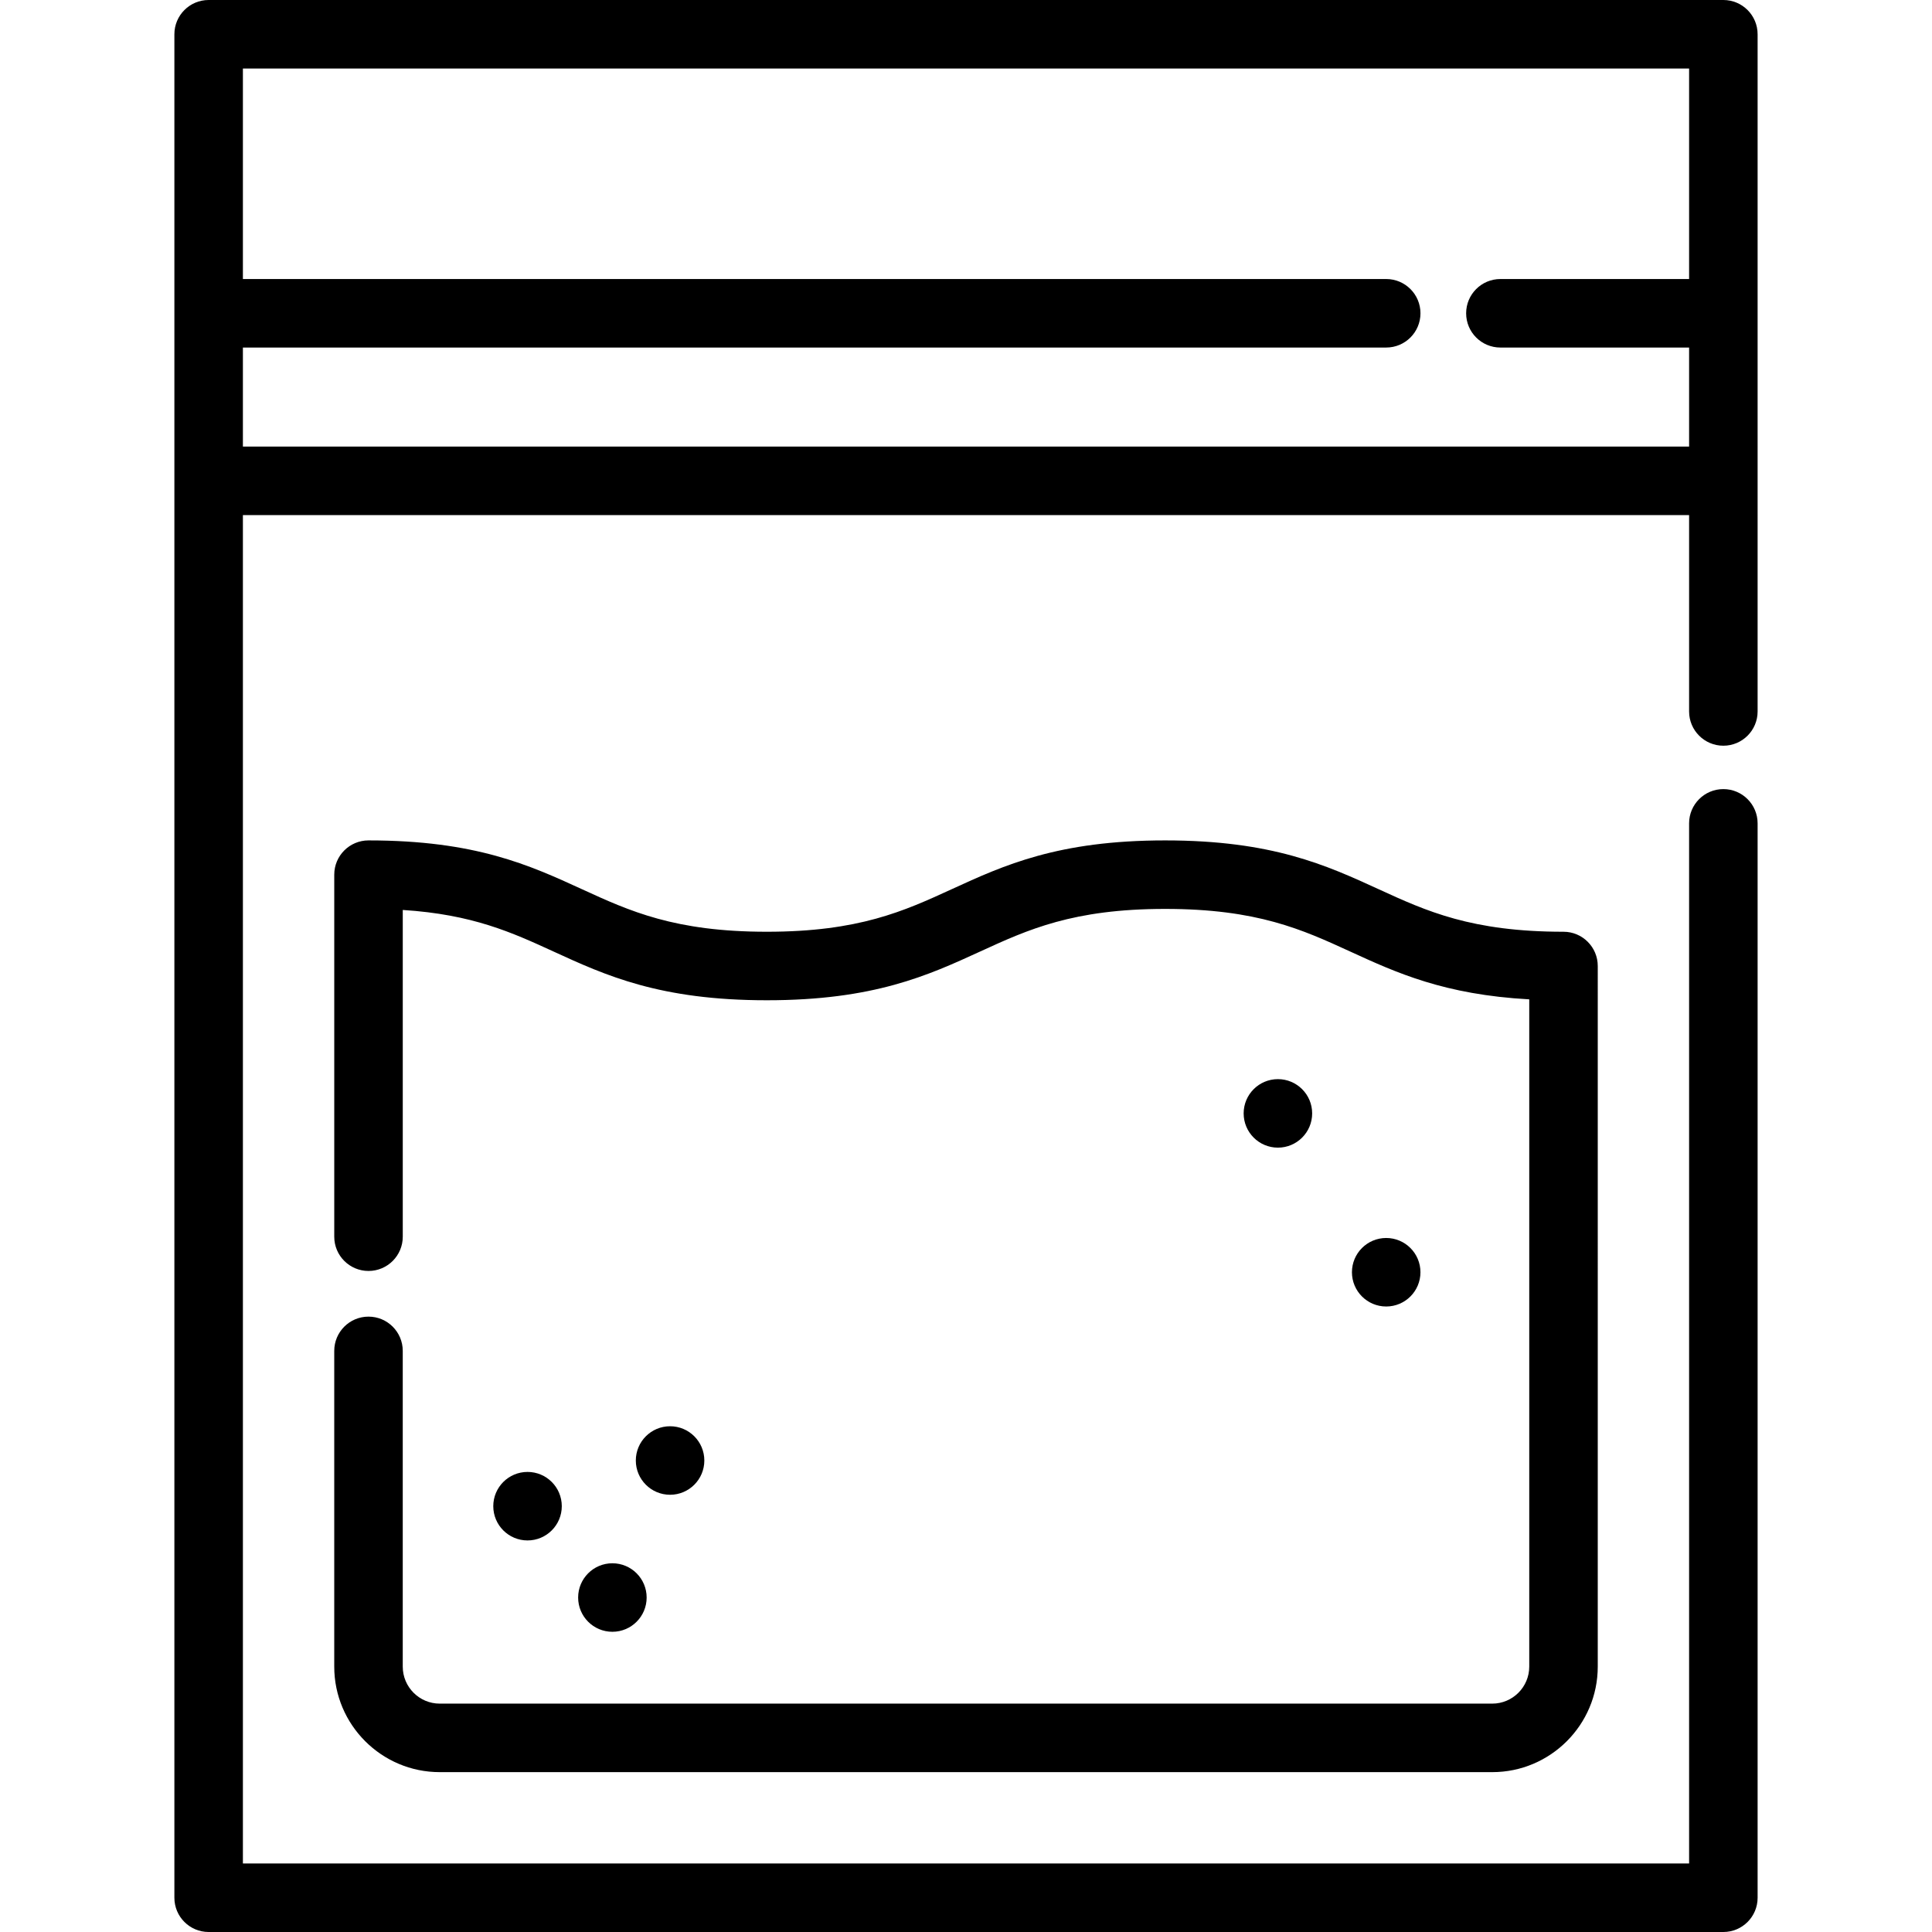 <?xml version="1.0" encoding="iso-8859-1"?>
<!-- Uploaded to: SVG Repo, www.svgrepo.com, Generator: SVG Repo Mixer Tools -->
<svg fill="#000000" height="800px" width="800px" version="1.1" id="Layer_1" xmlns="http://www.w3.org/2000/svg" xmlns:xlink="http://www.w3.org/1999/xlink" 
	 viewBox="0 0 512 512" xml:space="preserve">
<g>
	<g>
		<path d="M456.707,197.621c5.015,0,9.078-4.065,9.078-9.078V9.078C465.784,4.065,461.721,0,456.706,0H55.293
			c-5.015,0-9.078,4.065-9.078,9.078v493.844c0,5.013,4.063,9.078,9.078,9.078h401.414c5.015,0,9.078-4.065,9.078-9.078V218.198
			c0-5.013-4.063-9.078-9.078-9.078s-9.078,4.065-9.078,9.078v275.646H64.371V136.501h383.258v52.042
			C447.629,193.557,451.692,197.621,456.707,197.621z M64.371,118.345V92.101H367.36c5.015,0,9.078-4.065,9.078-9.078
			c0-5.013-4.063-9.078-9.078-9.078H64.371V18.156h383.258v55.789h-50.008c-5.015,0-9.078,4.065-9.078,9.078
			s4.063,9.078,9.078,9.078h50.008v26.244H64.371z"/>
	</g>
</g>
<g>
	<g>
		<path d="M414.344,246.923c-24.408,0-36.352-5.478-48.996-11.277c-13.86-6.357-28.194-12.931-56.567-12.931
			s-42.705,6.574-56.566,12.931c-12.644,5.8-24.588,11.277-48.996,11.277s-36.351-5.478-48.996-11.277
			c-13.86-6.357-28.191-12.931-56.563-12.931c-5.015,0-9.078,4.065-9.078,9.078v95.946c0,5.013,4.063,9.078,9.078,9.078
			s9.078-4.065,9.078-9.078v-86.591c18.508,1.181,28.947,5.97,39.917,11c13.86,6.357,28.193,12.931,56.565,12.931
			c28.373,0,42.705-6.574,56.566-12.931c12.644-5.8,24.588-11.277,48.996-11.277c24.409,0,36.353,5.478,48.997,11.277
			c12.298,5.64,24.969,11.45,47.488,12.69v176.837c0,5.406-4.399,9.804-9.804,9.804H116.538c-5.406,0-9.804-4.397-9.804-9.804
			v-83.676c0.001-5.013-4.063-9.078-9.077-9.078c-5.015,0-9.078,4.065-9.078,9.078v83.676c0,15.417,12.542,27.96,27.96,27.96
			h278.923c15.417,0,27.96-12.542,27.96-27.96V256.001C423.422,250.988,419.359,246.923,414.344,246.923z"/>
	</g>
</g>
<g>
	<g>
		<circle cx="367.356" cy="337.157" r="9.078"/>
	</g>
</g>
<g>
	<g>
		<circle cx="338.658" cy="295.06" r="9.078"/>
	</g>
</g>
<g>
	<g>
		<circle cx="177.577" cy="387.05" r="9.078"/>
	</g>
</g>
<g>
	<g>
		<circle cx="139.801" cy="399.154" r="9.078"/>
	</g>
</g>
<g>
	<g>
		<circle cx="162.29" cy="423.362" r="9.078"/>
	</g>
</g>
</svg>